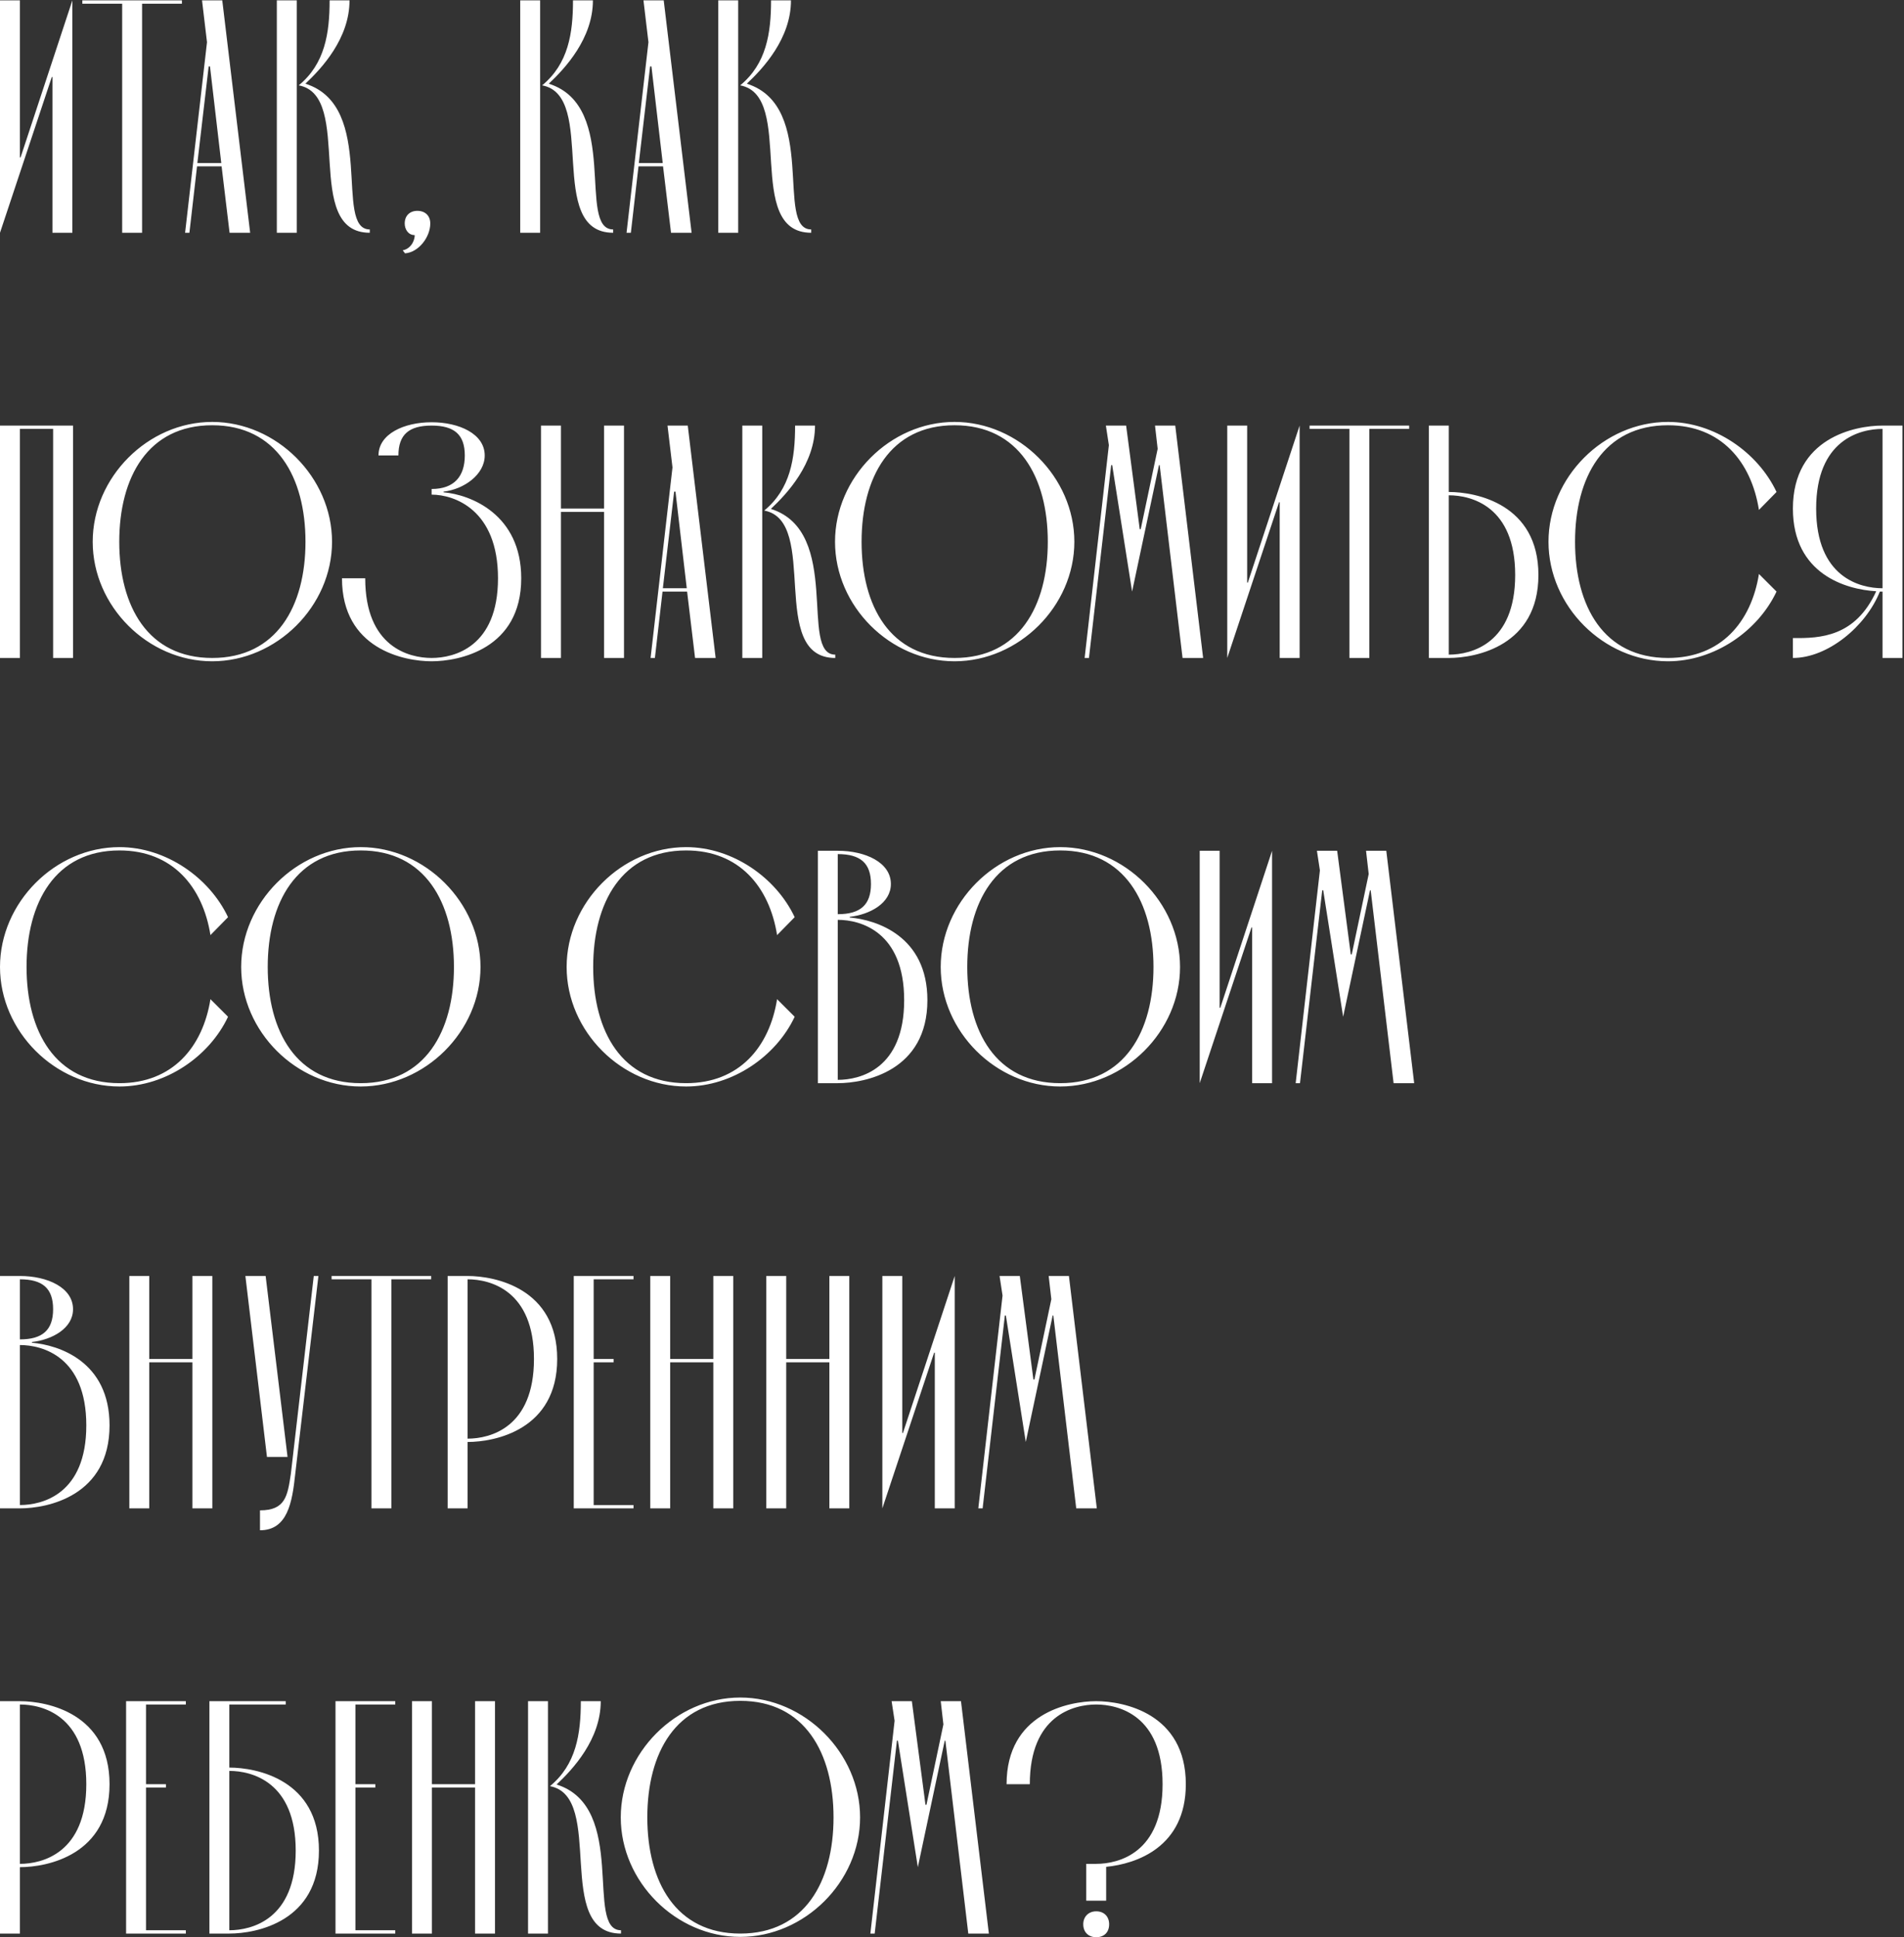 <?xml version="1.0" encoding="UTF-8"?> <svg xmlns="http://www.w3.org/2000/svg" width="1039" height="1057" viewBox="0 0 1039 1057" fill="none"><rect x="0" y="0" width="1039" height="1057" fill="#333333" stroke="none"/> <path d="M10.868 0.205V85.882H11.23L39.487 0.205V127H28.619V42.048H28.257L0 127V0.205H10.868ZM66.666 2.017H44.93V0.205H99.27V2.017H77.534V127H66.666V2.017ZM125.276 127L120.929 90.773H107.525L103.359 127H101.004L112.959 23.029L110.242 0.205H121.291L136.506 127H125.276ZM107.706 88.962H120.748L114.589 36.251H113.865L107.706 88.962ZM161.932 0.205V127H151.064V0.205H161.932ZM163.019 46.576C177.328 34.802 179.864 18.138 179.864 0.205H190.732C190.732 21.036 175.517 37.338 166.641 45.67C205.767 57.988 181.857 125.189 201.782 125.189V127C164.649 127 193.449 52.191 163.019 46.576ZM220.85 121.928C220.85 117.762 223.567 115.045 227.733 115.045C232.081 115.045 234.798 117.762 234.798 121.928C234.798 129.355 228.458 137.687 221.031 138.23L219.763 136.6C225.016 135.513 226.465 130.079 226.284 128.268C222.662 128.268 220.85 125.008 220.85 121.928ZM294.748 0.205V127H283.88V0.205H294.748ZM295.834 46.576C310.144 34.802 312.68 18.138 312.68 0.205H323.548C323.548 21.036 308.333 37.338 299.457 45.67C338.582 57.988 314.673 125.189 334.597 125.189V127C297.465 127 326.265 52.191 295.834 46.576ZM366.171 127L361.824 90.773H348.42L344.254 127H341.899L353.854 23.029L351.137 0.205H362.187L377.402 127H366.171ZM348.601 88.962H361.643L355.485 36.251H354.76L348.601 88.962ZM402.827 0.205V127H391.959V0.205H402.827ZM403.914 46.576C418.224 34.802 420.76 18.138 420.76 0.205H431.628C431.628 21.036 416.412 37.338 407.537 45.67C446.662 57.988 422.752 125.189 442.677 125.189V127C405.544 127 434.345 52.191 403.914 46.576ZM0 232.205H39.85V359H28.982V234.017H10.868V359H0V232.205ZM50.59 295.603C50.59 260.463 80.659 230.213 115.799 230.213C150.939 230.213 181.189 260.463 181.189 295.603C181.189 330.743 150.939 360.811 115.799 360.811C80.659 360.811 50.59 330.743 50.59 295.603ZM65.081 295.603C65.081 330.743 80.659 359 115.799 359C150.939 359 166.698 330.743 166.698 295.603C166.698 260.463 150.939 232.024 115.799 232.024C80.659 232.024 65.081 260.463 65.081 295.603ZM235.525 360.811C220.491 360.811 186.619 354.109 186.619 315.528H199.298C199.298 353.023 223.208 359 235.525 359C247.842 359 271.752 353.023 271.752 315.528C271.752 278.033 247.842 269.882 235.525 269.882V266.802C247.842 266.802 253.639 259.919 253.639 248.508C253.639 237.096 247.842 232.205 235.525 232.205C223.208 232.205 217.412 237.096 217.412 248.508H206.543C206.543 236.734 220.491 230.394 235.525 230.394C250.559 230.394 264.507 236.734 264.507 248.508C264.507 259.013 253.095 266.983 242.046 268.251V268.614C256.718 269.882 284.431 280.569 284.431 315.528C284.431 354.109 250.559 360.811 235.525 360.811ZM306.097 277.489H329.644V232.205H340.513V359H329.644V279.301H306.097V359H295.229V232.205H306.097V277.489ZM379.29 359L374.942 322.773H361.538L357.372 359H355.018L366.972 255.029L364.255 232.205H375.305L390.52 359H379.29ZM361.72 320.962H374.761L368.603 268.251H367.878L361.72 320.962ZM415.945 232.205V359H405.077V232.205H415.945ZM417.032 278.576C431.342 266.802 433.878 250.138 433.878 232.205H444.746C444.746 253.036 429.53 269.338 420.655 277.67C459.78 289.988 435.87 357.189 455.795 357.189V359C418.662 359 447.463 284.191 417.032 278.576ZM455.668 295.603C455.668 260.463 485.736 230.213 520.876 230.213C556.017 230.213 586.266 260.463 586.266 295.603C586.266 330.743 556.017 360.811 520.876 360.811C485.736 360.811 455.668 330.743 455.668 295.603ZM470.159 295.603C470.159 330.743 485.736 359 520.876 359C556.017 359 571.775 330.743 571.775 295.603C571.775 260.463 556.017 232.024 520.876 232.024C485.736 232.024 470.159 260.463 470.159 295.603ZM591.877 359L605.1 242.892L603.47 232.205H614.519L621.945 288.72H622.489L631.727 244.885L630.278 232.205H641.327L656.542 359H645.312L632.814 253.761H632.451L617.779 322.773L606.911 253.761H606.368L594.232 359H591.877ZM680.572 232.205V317.882H680.935L709.192 232.205V359H698.323V274.048H697.961L669.704 359V232.205H680.572ZM736.37 234.017H714.634V232.205H768.975V234.017H747.238V359H736.37V234.017ZM790.598 359H779.73V232.205H790.598V268.433C805.632 268.433 839.504 275.134 839.504 313.716C839.504 352.298 805.632 359 790.598 359ZM790.598 270.244V357.189C802.915 357.189 826.825 351.211 826.825 313.716C826.825 276.221 802.915 270.244 790.598 270.244ZM959.841 313.173L969.442 322.773C959.298 344.328 935.569 360.811 910.21 360.811C875.07 360.811 845.002 330.743 845.002 295.603C845.002 260.463 875.07 230.213 910.21 230.213C935.569 230.213 959.298 246.877 969.442 268.433L959.841 278.214C955.675 251.949 939.192 232.024 910.21 232.024C875.07 232.024 859.493 260.463 859.493 295.603C859.493 330.743 875.07 359 910.21 359C939.192 359 955.675 339.256 959.841 313.173ZM1025.83 322.773C1018.23 341.792 997.396 359 978.377 359V348.132C993.23 348.313 1012.43 347.588 1023.84 322.592C1007.54 321.686 978.377 313.354 978.377 277.489C978.377 238.907 1012.25 232.205 1027.28 232.205H1038.15V359H1027.28V322.773C1026.74 322.773 1026.38 322.773 1025.83 322.773ZM1027.28 320.962V234.017C1014.97 234.017 991.056 239.994 991.056 277.489C991.056 314.984 1014.97 320.962 1027.28 320.962ZM114.84 545.173L124.44 554.773C114.296 576.328 90.567 592.811 65.209 592.811C30.068 592.811 0 562.743 0 527.603C0 492.463 30.068 462.213 65.209 462.213C90.567 462.213 114.296 478.877 124.44 500.433L114.84 510.214C110.673 483.949 94.19 464.024 65.209 464.024C30.068 464.024 14.491 492.463 14.491 527.603C14.491 562.743 30.068 591 65.209 591C94.19 591 110.673 571.256 114.84 545.173ZM131.606 527.603C131.606 492.463 161.674 462.213 196.814 462.213C231.955 462.213 262.204 492.463 262.204 527.603C262.204 562.743 231.955 592.811 196.814 592.811C161.674 592.811 131.606 562.743 131.606 527.603ZM146.097 527.603C146.097 562.743 161.674 591 196.814 591C231.955 591 247.713 562.743 247.713 527.603C247.713 492.463 231.955 464.024 196.814 464.024C161.674 464.024 146.097 492.463 146.097 527.603ZM424.05 545.173L433.65 554.773C423.506 576.328 399.778 592.811 374.419 592.811C339.279 592.811 309.21 562.743 309.21 527.603C309.21 492.463 339.279 462.213 374.419 462.213C399.778 462.213 423.506 478.877 433.65 500.433L424.05 510.214C419.884 483.949 403.4 464.024 374.419 464.024C339.279 464.024 323.701 492.463 323.701 527.603C323.701 562.743 339.279 591 374.419 591C403.4 591 419.884 571.256 424.05 545.173ZM457.168 591H446.3V464.205H457.168C472.202 464.205 486.149 470.545 486.149 482.319C486.149 492.825 474.738 498.983 463.689 500.251V500.614C478.361 501.882 506.074 510.757 506.074 545.716C506.074 584.298 472.202 591 457.168 591ZM457.168 466.017V498.802C469.485 498.802 475.281 493.731 475.281 482.319C475.281 470.907 469.485 466.017 457.168 466.017ZM457.168 501.882V589.189C469.485 589.189 493.395 583.211 493.395 545.716C493.395 508.221 469.485 501.882 457.168 501.882ZM513.341 527.603C513.341 492.463 543.409 462.213 578.549 462.213C613.69 462.213 643.939 492.463 643.939 527.603C643.939 562.743 613.69 592.811 578.549 592.811C543.409 592.811 513.341 562.743 513.341 527.603ZM527.832 527.603C527.832 562.743 543.409 591 578.549 591C613.69 591 629.448 562.743 629.448 527.603C629.448 492.463 613.69 464.024 578.549 464.024C543.409 464.024 527.832 492.463 527.832 527.603ZM665.544 464.205V549.882H665.906L694.163 464.205V591H683.295V506.048H682.933L654.676 591V464.205H665.544ZM707.039 591L720.262 474.892L718.632 464.205H729.681L737.108 520.72H737.651L746.889 476.885L745.44 464.205H756.489L771.704 591H760.474L747.976 485.761H747.613L732.942 554.773L722.073 485.761H721.53L709.394 591H707.039ZM10.868 823H0V696.205H10.868C25.902 696.205 39.85 702.545 39.85 714.319C39.85 724.825 28.438 730.983 17.389 732.251V732.614C32.061 733.882 59.775 742.757 59.775 777.716C59.775 816.298 25.902 823 10.868 823ZM10.868 698.017V730.802C23.185 730.802 28.982 725.731 28.982 714.319C28.982 702.907 23.185 698.017 10.868 698.017ZM10.868 733.882V821.189C23.185 821.189 47.095 815.211 47.095 777.716C47.095 740.221 23.185 733.882 10.868 733.882ZM81.447 741.489H104.995V696.205H115.863V823H104.995V743.301H81.447V823H70.579V696.205H81.447V741.489ZM161.076 804.524C159.445 819.74 156.91 834.955 141.875 834.955V824.087C155.823 824.087 156.91 816.117 158.721 804.162L171.219 696.205H173.755L161.076 804.524ZM145.679 794.924L133.905 696.205H144.955L156.91 794.924H145.679ZM202.694 698.017H180.958V696.205H235.299V698.017H213.562V823H202.694V698.017ZM255.153 696.205C270.187 696.205 304.059 702.907 304.059 741.489C304.059 780.071 270.187 786.773 255.153 786.773V823H244.285V696.205H255.153ZM255.153 784.962C267.47 784.962 291.38 778.984 291.38 741.489C291.38 703.994 267.47 698.017 255.153 698.017V784.962ZM323.963 743.301V821.189H345.699V823H313.095V696.205H345.699V698.017H323.963V741.489H334.831V743.301H323.963ZM365.709 741.489H389.256V696.205H400.124V823H389.256V743.301H365.709V823H354.841V696.205H365.709V741.489ZM429.035 741.489H452.583V696.205H463.451V823H452.583V743.301H429.035V823H418.167V696.205H429.035V741.489ZM492.362 696.205V781.882H492.724L520.981 696.205V823H510.113V738.048H509.751L481.494 823V696.205H492.362ZM533.857 823L547.08 706.892L545.45 696.205H556.499L563.926 752.72H564.469L573.707 708.885L572.258 696.205H583.307L598.522 823H587.292L574.794 717.761H574.431L559.759 786.773L548.891 717.761H548.348L536.212 823H533.857ZM10.868 928.205C25.902 928.205 59.775 934.907 59.775 973.489C59.775 1012.07 25.902 1018.77 10.868 1018.77V1055H0V928.205H10.868ZM10.868 1016.96C23.185 1016.96 47.095 1010.98 47.095 973.489C47.095 935.994 23.185 930.017 10.868 930.017V1016.96ZM79.678 975.301V1053.19H101.414V1055H68.81V928.205H101.414V930.017H79.678V973.489H90.546V975.301H79.678ZM125.139 930.017V964.433C140.173 964.433 174.045 971.134 174.045 1009.72C174.045 1048.3 140.173 1055 125.139 1055H114.271V928.205H155.932V930.017H125.139ZM125.139 966.244V1053.19C137.456 1053.19 161.366 1047.21 161.366 1009.72C161.366 972.221 137.456 966.244 125.139 966.244ZM193.949 975.301V1053.19H215.685V1055H183.081V928.205H215.685V930.017H193.949V973.489H204.817V975.301H193.949ZM235.695 973.489H259.242V928.205H270.111V1055H259.242V975.301H235.695V1055H224.827V928.205H235.695V973.489ZM299.021 928.205V1055H288.153V928.205H299.021ZM300.108 974.576C314.418 962.802 316.954 946.138 316.954 928.205H327.822C327.822 949.036 312.606 965.338 303.731 973.67C342.856 985.988 318.946 1053.19 338.871 1053.19V1055C301.738 1055 330.539 980.191 300.108 974.576ZM338.744 991.603C338.744 956.463 368.812 926.213 403.952 926.213C439.092 926.213 469.342 956.463 469.342 991.603C469.342 1026.74 439.092 1056.81 403.952 1056.81C368.812 1056.81 338.744 1026.74 338.744 991.603ZM353.234 991.603C353.234 1026.74 368.812 1055 403.952 1055C439.092 1055 454.851 1026.74 454.851 991.603C454.851 956.463 439.092 928.024 403.952 928.024C368.812 928.024 353.234 956.463 353.234 991.603ZM474.953 1055L488.176 938.892L486.546 928.205H497.595L505.021 984.72H505.565L514.803 940.885L513.354 928.205H524.403L539.618 1055H528.388L515.889 949.761H515.527L500.855 1018.77L489.987 949.761H489.444L477.308 1055H474.953ZM592.754 1016.96H598.188C610.506 1016.96 634.415 1010.98 634.415 973.489C634.415 935.994 610.506 930.017 598.188 930.017C585.871 930.017 561.961 935.994 561.961 973.489H549.282C549.282 934.907 583.154 928.205 598.188 928.205C613.223 928.205 647.095 934.907 647.095 973.489C647.095 1007.9 620.106 1016.96 603.622 1018.59V1037.07H592.754V1016.96ZM591.124 1049.93C591.124 1045.76 594.022 1042.86 598.188 1042.86C602.536 1042.86 605.253 1045.76 605.253 1049.93C605.253 1054.28 602.536 1056.99 598.188 1056.99C594.022 1056.99 591.124 1054.28 591.124 1049.93Z" fill="white"></path> </svg> 